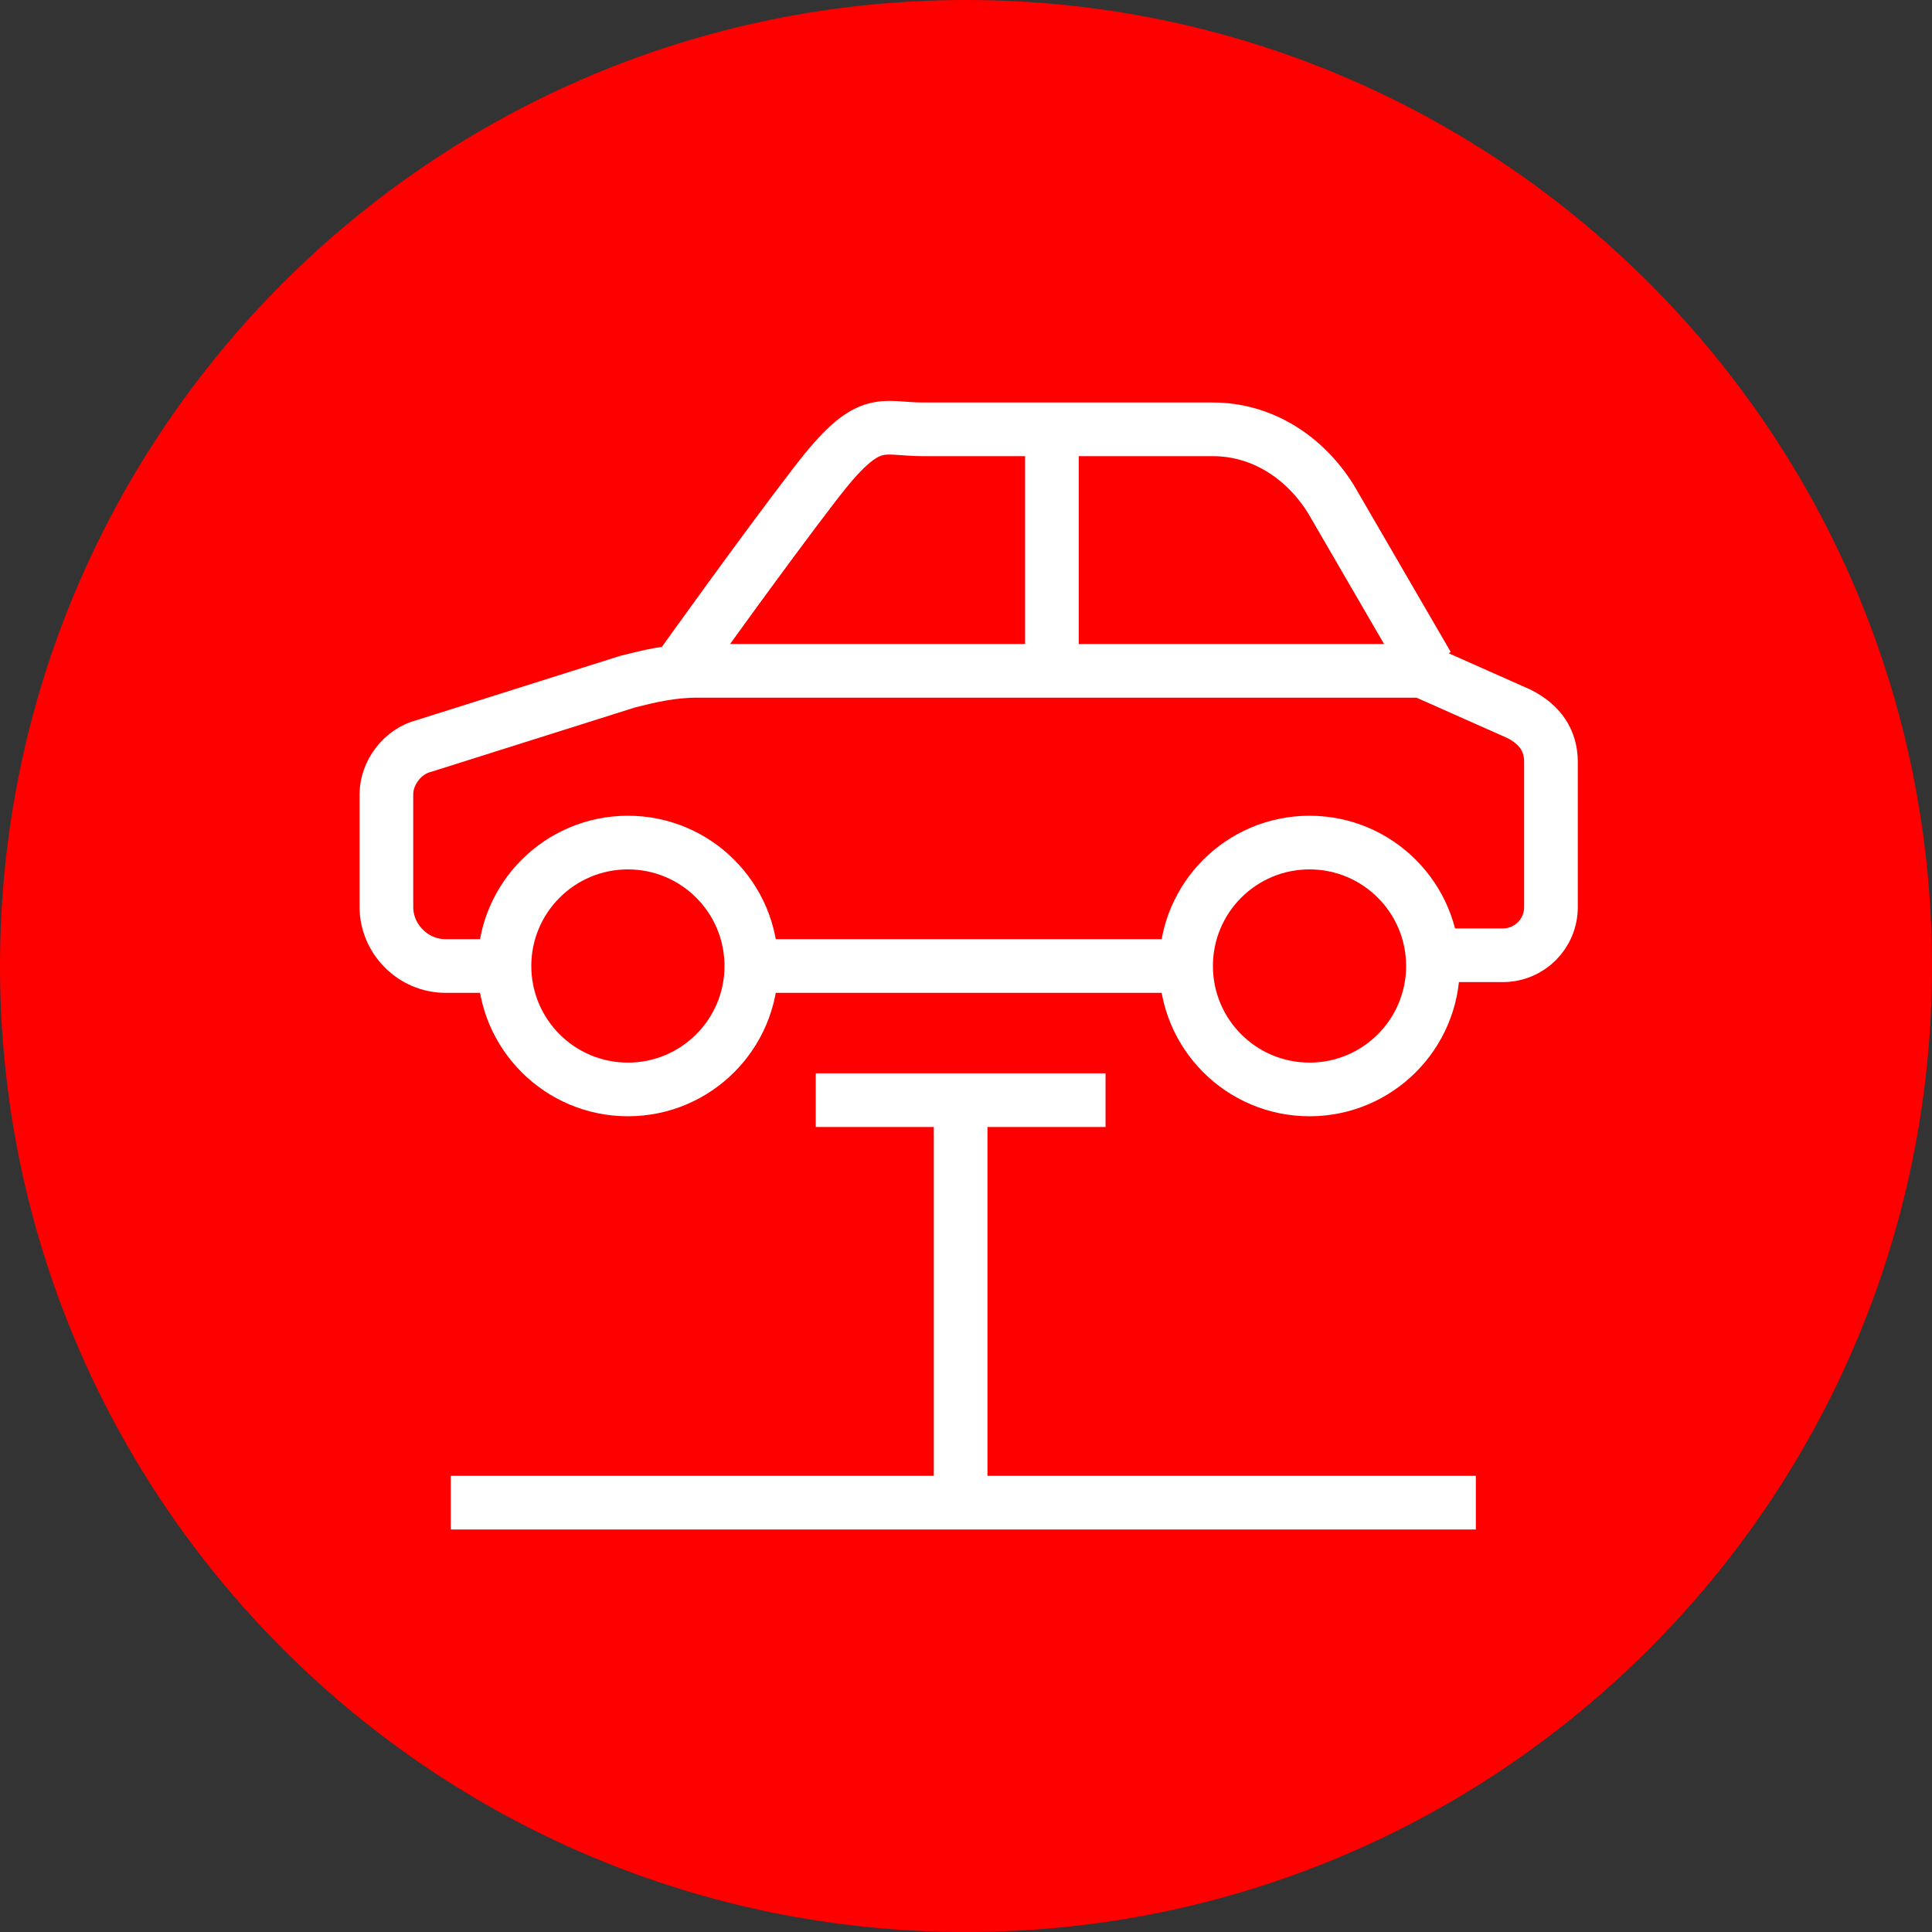 <?xml version="1.0" encoding="UTF-8"?> <svg xmlns="http://www.w3.org/2000/svg" width="36" height="36" viewBox="0 0 36 36" fill="none"><rect x="0" y="0" width="36" height="36" fill="#333333" stroke="none"/><g clip-path="url(#clip0_127_2390)"><path d="M18 36C27.941 36 36 27.941 36 18C36 8.059 27.941 0 18 0C8.059 0 0 8.059 0 18C0 27.941 8.059 36 18 36Z" fill="#FF0000"></path><path d="M11.7 20.3C12.971 20.3 14 19.27 14 18C14 16.73 12.971 15.7 11.7 15.7C10.43 15.7 9.4 16.73 9.4 18C9.4 19.27 10.43 20.3 11.7 20.3Z" stroke="white" stroke-miterlimit="10"></path><path d="M24.401 20.3C25.671 20.3 26.701 19.27 26.701 18C26.701 16.73 25.671 15.7 24.401 15.7C23.13 15.7 22.101 16.73 22.101 18C22.101 19.27 23.13 20.3 24.401 20.3Z" stroke="white" stroke-miterlimit="10"></path><path d="M14 18H22.1" stroke="white" stroke-miterlimit="10"></path><path d="M9.4 18H8.3C7.7 18 7.2 17.5 7.2 16.9V14.8C7.2 14.4 7.5 14 7.9 13.9L11.7 12.7C12.1 12.6 12.5 12.5 13 12.5H26.5L28.3 13.3C28.7 13.5 28.9 13.8 28.9 14.2V16.9C28.9 17.4 28.5 17.8 28 17.8H26.7" stroke="white" stroke-miterlimit="10"></path><path d="M12.7 12.4C12.7 12.4 14.2 10.3 15.2 9C16.2 7.7 16.4 8 17.2 8H22.6C23.5 8 24.3 8.5 24.8 9.3L26.6 12.4" stroke="white" stroke-miterlimit="10"></path><path d="M19.601 8V12.4" stroke="white" stroke-miterlimit="10"></path><path d="M15.2 20.5H20.6" stroke="white" stroke-miterlimit="10"></path><path d="M8.4 28H27.5" stroke="white" stroke-miterlimit="10"></path><path d="M17.9 20.5V28" stroke="white" stroke-miterlimit="10"></path></g><defs><clipPath id="clip0_127_2390"><rect width="36" height="36" fill="white"></rect></clipPath></defs></svg> 